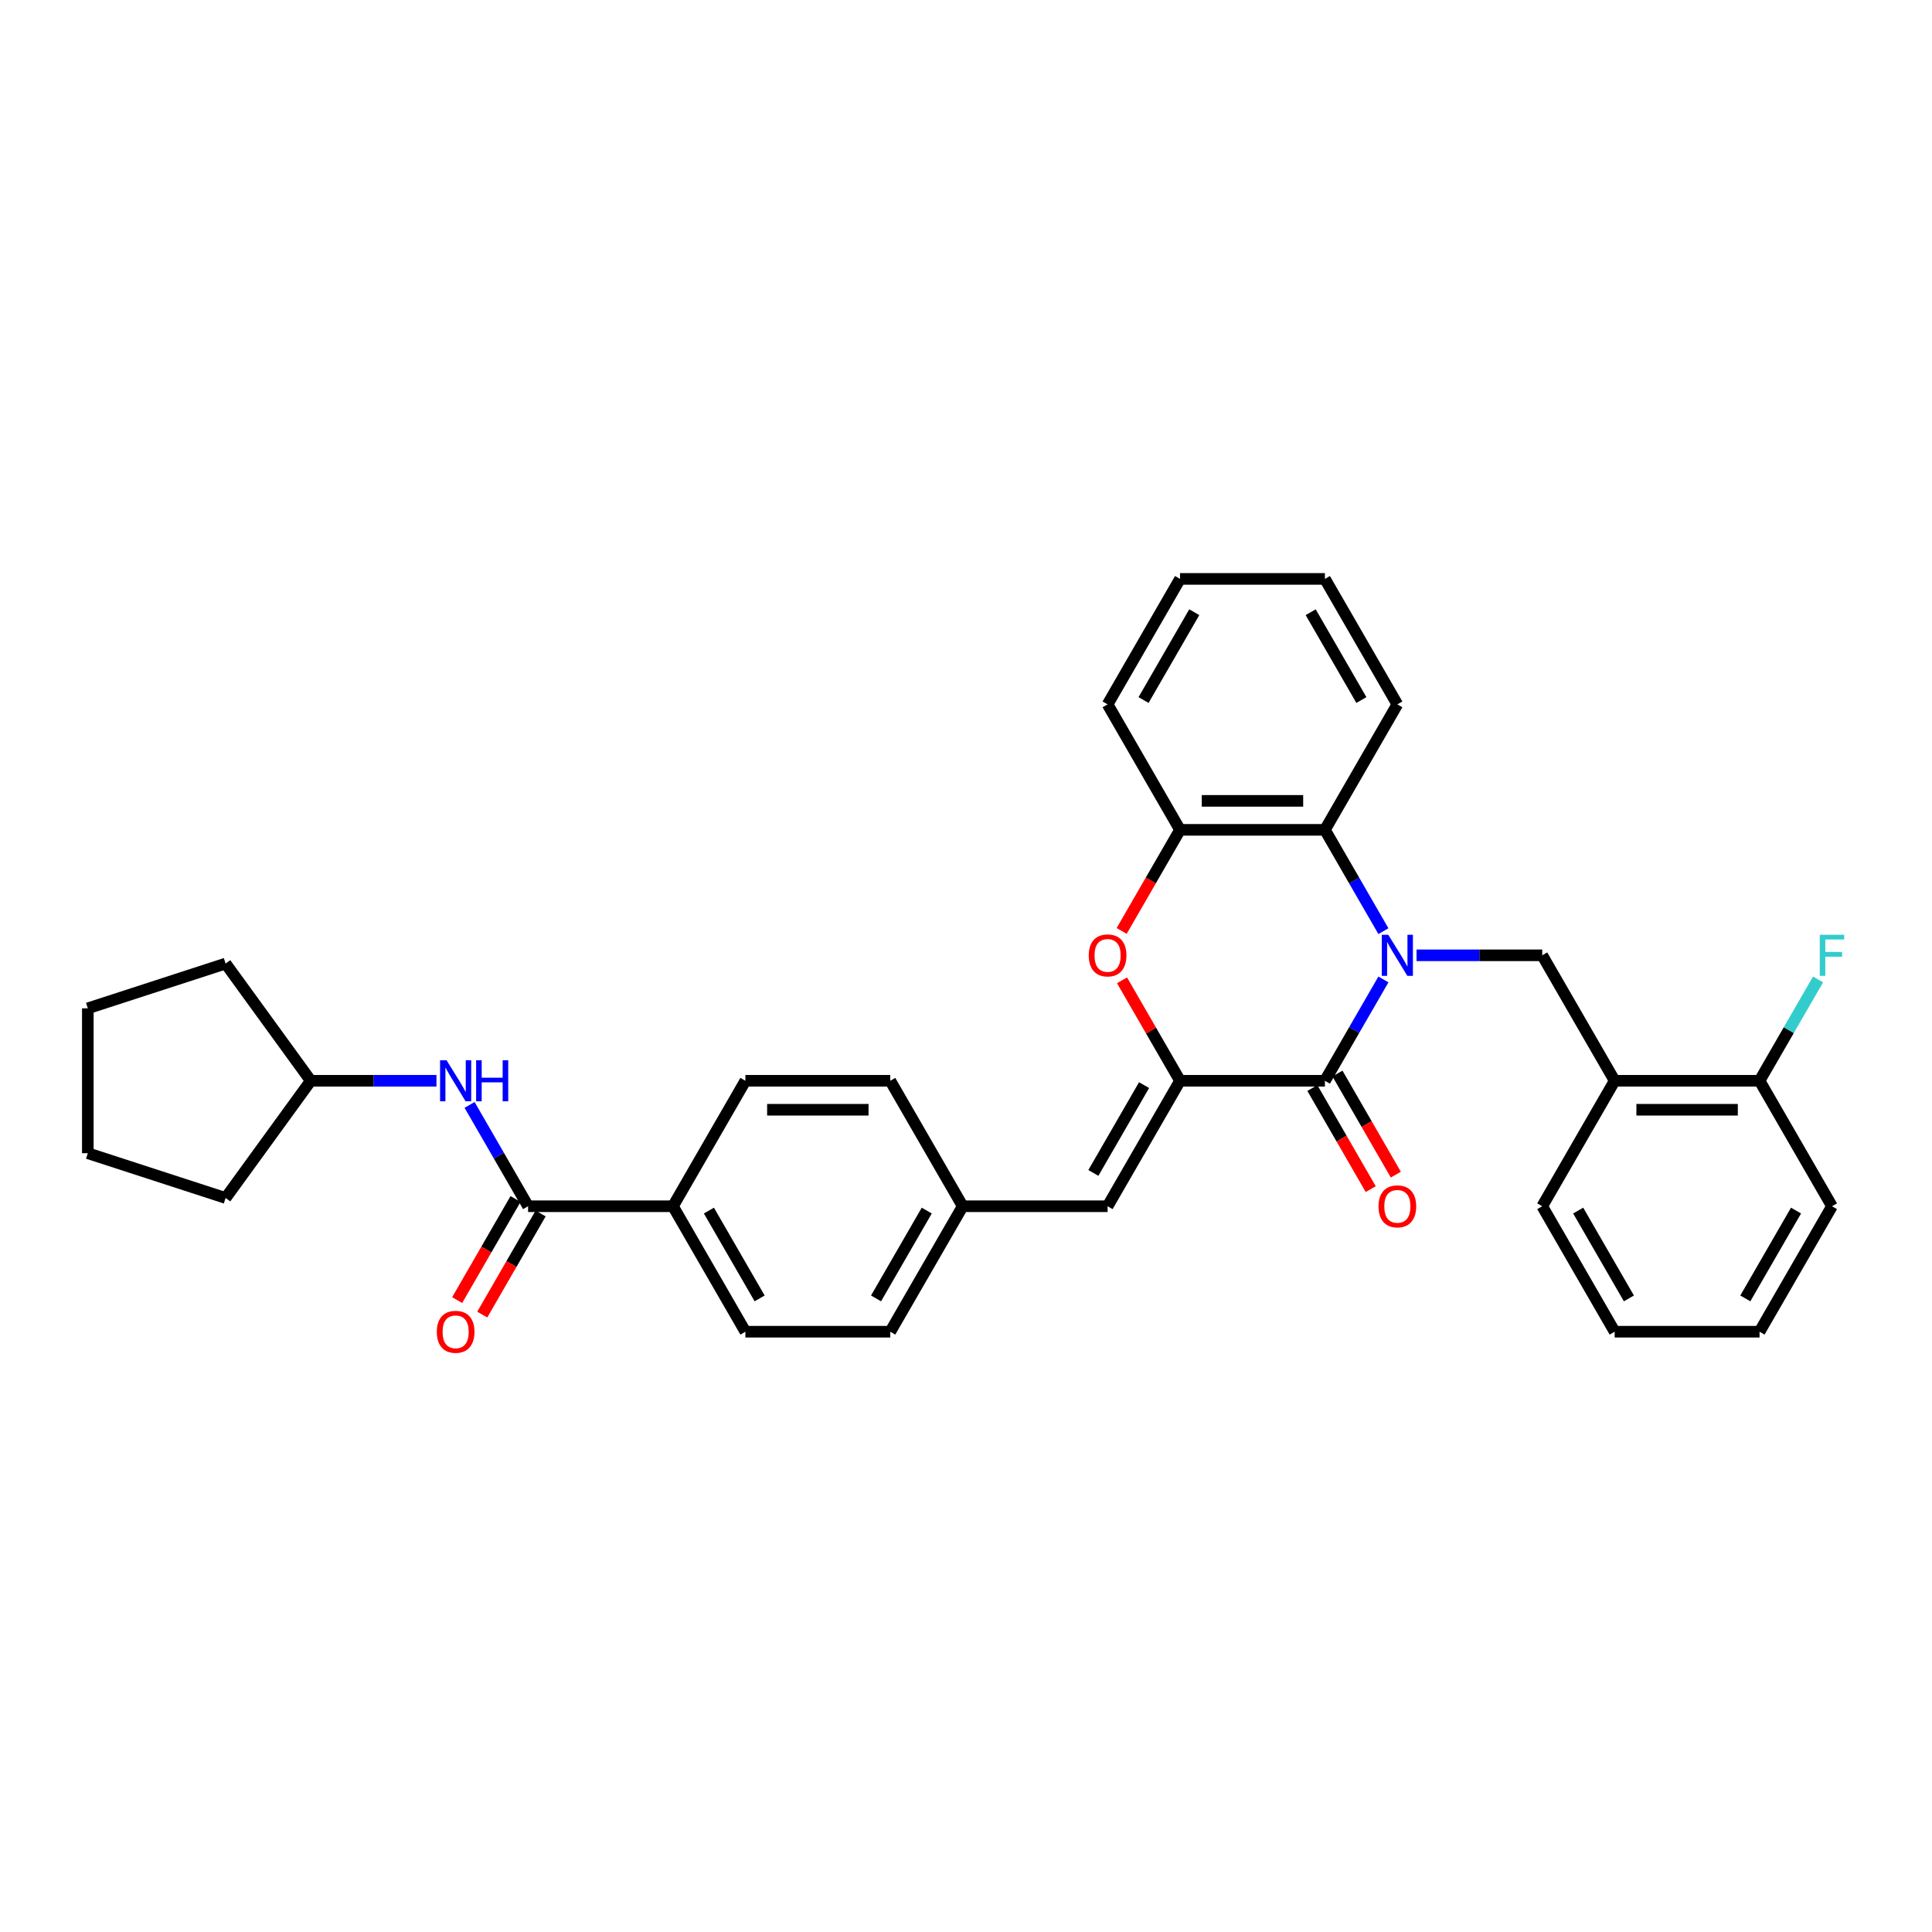 <?xml version='1.0' encoding='iso-8859-1'?>
<svg version='1.1' baseProfile='full'
              xmlns='http://www.w3.org/2000/svg'
                      xmlns:rdkit='http://www.rdkit.org/xml'
                      xmlns:xlink='http://www.w3.org/1999/xlink'
                  xml:space='preserve'
width='1000px' height='1000px' viewBox='0 0 1000 1000'>
<!-- END OF HEADER -->
<rect style='opacity:1.0;fill:#FFFFFF;stroke:none' width='1000' height='1000' x='0' y='0'> </rect>
<path class='bond-0' d='M 716.052,506.959 L 700.912,533.183' style='fill:none;fill-rule:evenodd;stroke:#0000FF;stroke-width:6px;stroke-linecap:butt;stroke-linejoin:miter;stroke-opacity:1' />
<path class='bond-0' d='M 700.912,533.183 L 685.771,559.408' style='fill:none;fill-rule:evenodd;stroke:#000000;stroke-width:6px;stroke-linecap:butt;stroke-linejoin:miter;stroke-opacity:1' />
<path class='bond-3' d='M 716.052,481.973 L 700.912,455.748' style='fill:none;fill-rule:evenodd;stroke:#0000FF;stroke-width:6px;stroke-linecap:butt;stroke-linejoin:miter;stroke-opacity:1' />
<path class='bond-3' d='M 700.912,455.748 L 685.771,429.524' style='fill:none;fill-rule:evenodd;stroke:#000000;stroke-width:6px;stroke-linecap:butt;stroke-linejoin:miter;stroke-opacity:1' />
<path class='bond-4' d='M 733.194,494.466 L 765.724,494.466' style='fill:none;fill-rule:evenodd;stroke:#0000FF;stroke-width:6px;stroke-linecap:butt;stroke-linejoin:miter;stroke-opacity:1' />
<path class='bond-4' d='M 765.724,494.466 L 798.254,494.466' style='fill:none;fill-rule:evenodd;stroke:#000000;stroke-width:6px;stroke-linecap:butt;stroke-linejoin:miter;stroke-opacity:1' />
<path class='bond-1' d='M 685.771,559.408 L 610.782,559.408' style='fill:none;fill-rule:evenodd;stroke:#000000;stroke-width:6px;stroke-linecap:butt;stroke-linejoin:miter;stroke-opacity:1' />
<path class='bond-11' d='M 679.277,563.157 L 694.383,589.322' style='fill:none;fill-rule:evenodd;stroke:#000000;stroke-width:6px;stroke-linecap:butt;stroke-linejoin:miter;stroke-opacity:1' />
<path class='bond-11' d='M 694.383,589.322 L 709.489,615.486' style='fill:none;fill-rule:evenodd;stroke:#FF0000;stroke-width:6px;stroke-linecap:butt;stroke-linejoin:miter;stroke-opacity:1' />
<path class='bond-11' d='M 692.265,555.659 L 707.371,581.823' style='fill:none;fill-rule:evenodd;stroke:#000000;stroke-width:6px;stroke-linecap:butt;stroke-linejoin:miter;stroke-opacity:1' />
<path class='bond-11' d='M 707.371,581.823 L 722.477,607.988' style='fill:none;fill-rule:evenodd;stroke:#FF0000;stroke-width:6px;stroke-linecap:butt;stroke-linejoin:miter;stroke-opacity:1' />
<path class='bond-7' d='M 610.782,559.408 L 573.288,624.35' style='fill:none;fill-rule:evenodd;stroke:#000000;stroke-width:6px;stroke-linecap:butt;stroke-linejoin:miter;stroke-opacity:1' />
<path class='bond-7' d='M 592.17,561.65 L 565.924,607.11' style='fill:none;fill-rule:evenodd;stroke:#000000;stroke-width:6px;stroke-linecap:butt;stroke-linejoin:miter;stroke-opacity:1' />
<path class='bond-33' d='M 610.782,559.408 L 595.772,533.408' style='fill:none;fill-rule:evenodd;stroke:#000000;stroke-width:6px;stroke-linecap:butt;stroke-linejoin:miter;stroke-opacity:1' />
<path class='bond-33' d='M 595.772,533.408 L 580.761,507.409' style='fill:none;fill-rule:evenodd;stroke:#FF0000;stroke-width:6px;stroke-linecap:butt;stroke-linejoin:miter;stroke-opacity:1' />
<path class='bond-2' d='M 580.57,481.853 L 595.676,455.688' style='fill:none;fill-rule:evenodd;stroke:#FF0000;stroke-width:6px;stroke-linecap:butt;stroke-linejoin:miter;stroke-opacity:1' />
<path class='bond-2' d='M 595.676,455.688 L 610.782,429.524' style='fill:none;fill-rule:evenodd;stroke:#000000;stroke-width:6px;stroke-linecap:butt;stroke-linejoin:miter;stroke-opacity:1' />
<path class='bond-6' d='M 685.771,429.524 L 610.782,429.524' style='fill:none;fill-rule:evenodd;stroke:#000000;stroke-width:6px;stroke-linecap:butt;stroke-linejoin:miter;stroke-opacity:1' />
<path class='bond-6' d='M 674.523,414.526 L 622.031,414.526' style='fill:none;fill-rule:evenodd;stroke:#000000;stroke-width:6px;stroke-linecap:butt;stroke-linejoin:miter;stroke-opacity:1' />
<path class='bond-21' d='M 685.771,429.524 L 723.265,364.582' style='fill:none;fill-rule:evenodd;stroke:#000000;stroke-width:6px;stroke-linecap:butt;stroke-linejoin:miter;stroke-opacity:1' />
<path class='bond-8' d='M 798.254,494.466 L 835.748,559.408' style='fill:none;fill-rule:evenodd;stroke:#000000;stroke-width:6px;stroke-linecap:butt;stroke-linejoin:miter;stroke-opacity:1' />
<path class='bond-5' d='M 273.333,624.35 L 348.322,624.35' style='fill:none;fill-rule:evenodd;stroke:#000000;stroke-width:6px;stroke-linecap:butt;stroke-linejoin:miter;stroke-opacity:1' />
<path class='bond-9' d='M 273.333,624.35 L 258.193,598.126' style='fill:none;fill-rule:evenodd;stroke:#000000;stroke-width:6px;stroke-linecap:butt;stroke-linejoin:miter;stroke-opacity:1' />
<path class='bond-9' d='M 258.193,598.126 L 243.052,571.901' style='fill:none;fill-rule:evenodd;stroke:#0000FF;stroke-width:6px;stroke-linecap:butt;stroke-linejoin:miter;stroke-opacity:1' />
<path class='bond-12' d='M 266.839,620.601 L 251.733,646.765' style='fill:none;fill-rule:evenodd;stroke:#000000;stroke-width:6px;stroke-linecap:butt;stroke-linejoin:miter;stroke-opacity:1' />
<path class='bond-12' d='M 251.733,646.765 L 236.627,672.93' style='fill:none;fill-rule:evenodd;stroke:#FF0000;stroke-width:6px;stroke-linecap:butt;stroke-linejoin:miter;stroke-opacity:1' />
<path class='bond-12' d='M 279.827,628.099 L 264.721,654.264' style='fill:none;fill-rule:evenodd;stroke:#000000;stroke-width:6px;stroke-linecap:butt;stroke-linejoin:miter;stroke-opacity:1' />
<path class='bond-12' d='M 264.721,654.264 L 249.615,680.428' style='fill:none;fill-rule:evenodd;stroke:#FF0000;stroke-width:6px;stroke-linecap:butt;stroke-linejoin:miter;stroke-opacity:1' />
<path class='bond-22' d='M 610.782,429.524 L 573.288,364.582' style='fill:none;fill-rule:evenodd;stroke:#000000;stroke-width:6px;stroke-linecap:butt;stroke-linejoin:miter;stroke-opacity:1' />
<path class='bond-14' d='M 573.288,624.35 L 498.299,624.35' style='fill:none;fill-rule:evenodd;stroke:#000000;stroke-width:6px;stroke-linecap:butt;stroke-linejoin:miter;stroke-opacity:1' />
<path class='bond-13' d='M 835.748,559.408 L 910.737,559.408' style='fill:none;fill-rule:evenodd;stroke:#000000;stroke-width:6px;stroke-linecap:butt;stroke-linejoin:miter;stroke-opacity:1' />
<path class='bond-13' d='M 846.997,574.406 L 899.489,574.406' style='fill:none;fill-rule:evenodd;stroke:#000000;stroke-width:6px;stroke-linecap:butt;stroke-linejoin:miter;stroke-opacity:1' />
<path class='bond-23' d='M 835.748,559.408 L 798.254,624.35' style='fill:none;fill-rule:evenodd;stroke:#000000;stroke-width:6px;stroke-linecap:butt;stroke-linejoin:miter;stroke-opacity:1' />
<path class='bond-18' d='M 225.91,559.408 L 193.38,559.408' style='fill:none;fill-rule:evenodd;stroke:#0000FF;stroke-width:6px;stroke-linecap:butt;stroke-linejoin:miter;stroke-opacity:1' />
<path class='bond-18' d='M 193.38,559.408 L 160.85,559.408' style='fill:none;fill-rule:evenodd;stroke:#000000;stroke-width:6px;stroke-linecap:butt;stroke-linejoin:miter;stroke-opacity:1' />
<path class='bond-10' d='M 348.322,624.35 L 385.816,689.292' style='fill:none;fill-rule:evenodd;stroke:#000000;stroke-width:6px;stroke-linecap:butt;stroke-linejoin:miter;stroke-opacity:1' />
<path class='bond-10' d='M 366.935,626.592 L 393.181,672.052' style='fill:none;fill-rule:evenodd;stroke:#000000;stroke-width:6px;stroke-linecap:butt;stroke-linejoin:miter;stroke-opacity:1' />
<path class='bond-36' d='M 348.322,624.35 L 385.816,559.408' style='fill:none;fill-rule:evenodd;stroke:#000000;stroke-width:6px;stroke-linecap:butt;stroke-linejoin:miter;stroke-opacity:1' />
<path class='bond-17' d='M 910.737,559.408 L 925.878,533.183' style='fill:none;fill-rule:evenodd;stroke:#000000;stroke-width:6px;stroke-linecap:butt;stroke-linejoin:miter;stroke-opacity:1' />
<path class='bond-17' d='M 925.878,533.183 L 941.019,506.959' style='fill:none;fill-rule:evenodd;stroke:#33CCCC;stroke-width:6px;stroke-linecap:butt;stroke-linejoin:miter;stroke-opacity:1' />
<path class='bond-24' d='M 910.737,559.408 L 948.231,624.35' style='fill:none;fill-rule:evenodd;stroke:#000000;stroke-width:6px;stroke-linecap:butt;stroke-linejoin:miter;stroke-opacity:1' />
<path class='bond-19' d='M 498.299,624.35 L 460.805,559.408' style='fill:none;fill-rule:evenodd;stroke:#000000;stroke-width:6px;stroke-linecap:butt;stroke-linejoin:miter;stroke-opacity:1' />
<path class='bond-20' d='M 498.299,624.35 L 460.805,689.292' style='fill:none;fill-rule:evenodd;stroke:#000000;stroke-width:6px;stroke-linecap:butt;stroke-linejoin:miter;stroke-opacity:1' />
<path class='bond-20' d='M 479.687,626.592 L 453.441,672.052' style='fill:none;fill-rule:evenodd;stroke:#000000;stroke-width:6px;stroke-linecap:butt;stroke-linejoin:miter;stroke-opacity:1' />
<path class='bond-15' d='M 385.816,689.292 L 460.805,689.292' style='fill:none;fill-rule:evenodd;stroke:#000000;stroke-width:6px;stroke-linecap:butt;stroke-linejoin:miter;stroke-opacity:1' />
<path class='bond-16' d='M 385.816,559.408 L 460.805,559.408' style='fill:none;fill-rule:evenodd;stroke:#000000;stroke-width:6px;stroke-linecap:butt;stroke-linejoin:miter;stroke-opacity:1' />
<path class='bond-16' d='M 397.065,574.406 L 449.557,574.406' style='fill:none;fill-rule:evenodd;stroke:#000000;stroke-width:6px;stroke-linecap:butt;stroke-linejoin:miter;stroke-opacity:1' />
<path class='bond-25' d='M 160.85,559.408 L 116.773,620.075' style='fill:none;fill-rule:evenodd;stroke:#000000;stroke-width:6px;stroke-linecap:butt;stroke-linejoin:miter;stroke-opacity:1' />
<path class='bond-26' d='M 160.85,559.408 L 116.773,498.741' style='fill:none;fill-rule:evenodd;stroke:#000000;stroke-width:6px;stroke-linecap:butt;stroke-linejoin:miter;stroke-opacity:1' />
<path class='bond-27' d='M 723.265,364.582 L 685.771,299.64' style='fill:none;fill-rule:evenodd;stroke:#000000;stroke-width:6px;stroke-linecap:butt;stroke-linejoin:miter;stroke-opacity:1' />
<path class='bond-27' d='M 704.653,362.339 L 678.407,316.88' style='fill:none;fill-rule:evenodd;stroke:#000000;stroke-width:6px;stroke-linecap:butt;stroke-linejoin:miter;stroke-opacity:1' />
<path class='bond-34' d='M 573.288,364.582 L 610.782,299.64' style='fill:none;fill-rule:evenodd;stroke:#000000;stroke-width:6px;stroke-linecap:butt;stroke-linejoin:miter;stroke-opacity:1' />
<path class='bond-34' d='M 591.901,362.339 L 618.147,316.88' style='fill:none;fill-rule:evenodd;stroke:#000000;stroke-width:6px;stroke-linecap:butt;stroke-linejoin:miter;stroke-opacity:1' />
<path class='bond-28' d='M 798.254,624.35 L 835.748,689.292' style='fill:none;fill-rule:evenodd;stroke:#000000;stroke-width:6px;stroke-linecap:butt;stroke-linejoin:miter;stroke-opacity:1' />
<path class='bond-28' d='M 816.867,626.592 L 843.113,672.052' style='fill:none;fill-rule:evenodd;stroke:#000000;stroke-width:6px;stroke-linecap:butt;stroke-linejoin:miter;stroke-opacity:1' />
<path class='bond-35' d='M 948.231,624.35 L 910.737,689.292' style='fill:none;fill-rule:evenodd;stroke:#000000;stroke-width:6px;stroke-linecap:butt;stroke-linejoin:miter;stroke-opacity:1' />
<path class='bond-35' d='M 929.619,626.592 L 903.373,672.052' style='fill:none;fill-rule:evenodd;stroke:#000000;stroke-width:6px;stroke-linecap:butt;stroke-linejoin:miter;stroke-opacity:1' />
<path class='bond-32' d='M 116.773,620.075 L 45.455,596.902' style='fill:none;fill-rule:evenodd;stroke:#000000;stroke-width:6px;stroke-linecap:butt;stroke-linejoin:miter;stroke-opacity:1' />
<path class='bond-31' d='M 116.773,498.741 L 45.455,521.914' style='fill:none;fill-rule:evenodd;stroke:#000000;stroke-width:6px;stroke-linecap:butt;stroke-linejoin:miter;stroke-opacity:1' />
<path class='bond-29' d='M 685.771,299.64 L 610.782,299.64' style='fill:none;fill-rule:evenodd;stroke:#000000;stroke-width:6px;stroke-linecap:butt;stroke-linejoin:miter;stroke-opacity:1' />
<path class='bond-30' d='M 835.748,689.292 L 910.737,689.292' style='fill:none;fill-rule:evenodd;stroke:#000000;stroke-width:6px;stroke-linecap:butt;stroke-linejoin:miter;stroke-opacity:1' />
<path class='bond-37' d='M 45.455,521.914 L 45.455,596.902' style='fill:none;fill-rule:evenodd;stroke:#000000;stroke-width:6px;stroke-linecap:butt;stroke-linejoin:miter;stroke-opacity:1' />
<path  class='atom-0' d='M 718.571 483.847
L 725.53 495.096
Q 726.22 496.206, 727.33 498.215
Q 728.44 500.225, 728.5 500.345
L 728.5 483.847
L 731.319 483.847
L 731.319 505.084
L 728.41 505.084
L 720.941 492.786
Q 720.071 491.346, 719.141 489.697
Q 718.241 488.047, 717.971 487.537
L 717.971 505.084
L 715.212 505.084
L 715.212 483.847
L 718.571 483.847
' fill='#0000FF'/>
<path  class='atom-3' d='M 563.539 494.526
Q 563.539 489.427, 566.059 486.577
Q 568.579 483.727, 573.288 483.727
Q 577.997 483.727, 580.517 486.577
Q 583.037 489.427, 583.037 494.526
Q 583.037 499.685, 580.487 502.625
Q 577.937 505.534, 573.288 505.534
Q 568.609 505.534, 566.059 502.625
Q 563.539 499.715, 563.539 494.526
M 573.288 503.135
Q 576.528 503.135, 578.267 500.975
Q 580.037 498.785, 580.037 494.526
Q 580.037 490.356, 578.267 488.257
Q 576.528 486.127, 573.288 486.127
Q 570.048 486.127, 568.279 488.227
Q 566.539 490.326, 566.539 494.526
Q 566.539 498.815, 568.279 500.975
Q 570.048 503.135, 573.288 503.135
' fill='#FF0000'/>
<path  class='atom-10' d='M 231.145 548.79
L 238.104 560.038
Q 238.793 561.148, 239.903 563.157
Q 241.013 565.167, 241.073 565.287
L 241.073 548.79
L 243.893 548.79
L 243.893 570.026
L 240.983 570.026
L 233.514 557.728
Q 232.644 556.288, 231.715 554.639
Q 230.815 552.989, 230.545 552.479
L 230.545 570.026
L 227.785 570.026
L 227.785 548.79
L 231.145 548.79
' fill='#0000FF'/>
<path  class='atom-10' d='M 246.442 548.79
L 249.322 548.79
L 249.322 557.818
L 260.18 557.818
L 260.18 548.79
L 263.06 548.79
L 263.06 570.026
L 260.18 570.026
L 260.18 560.218
L 249.322 560.218
L 249.322 570.026
L 246.442 570.026
L 246.442 548.79
' fill='#0000FF'/>
<path  class='atom-12' d='M 713.517 624.41
Q 713.517 619.311, 716.036 616.461
Q 718.556 613.612, 723.265 613.612
Q 727.975 613.612, 730.494 616.461
Q 733.014 619.311, 733.014 624.41
Q 733.014 629.569, 730.464 632.509
Q 727.915 635.418, 723.265 635.418
Q 718.586 635.418, 716.036 632.509
Q 713.517 629.599, 713.517 624.41
M 723.265 633.019
Q 726.505 633.019, 728.245 630.859
Q 730.014 628.669, 730.014 624.41
Q 730.014 620.241, 728.245 618.141
Q 726.505 616.011, 723.265 616.011
Q 720.026 616.011, 718.256 618.111
Q 716.516 620.211, 716.516 624.41
Q 716.516 628.699, 718.256 630.859
Q 720.026 633.019, 723.265 633.019
' fill='#FF0000'/>
<path  class='atom-13' d='M 226.09 689.352
Q 226.09 684.253, 228.61 681.403
Q 231.13 678.554, 235.839 678.554
Q 240.548 678.554, 243.068 681.403
Q 245.587 684.253, 245.587 689.352
Q 245.587 694.511, 243.038 697.451
Q 240.488 700.36, 235.839 700.36
Q 231.16 700.36, 228.61 697.451
Q 226.09 694.541, 226.09 689.352
M 235.839 697.961
Q 239.078 697.961, 240.818 695.801
Q 242.588 693.611, 242.588 689.352
Q 242.588 685.183, 240.818 683.083
Q 239.078 680.953, 235.839 680.953
Q 232.599 680.953, 230.83 683.053
Q 229.09 685.153, 229.09 689.352
Q 229.09 693.641, 230.83 695.801
Q 232.599 697.961, 235.839 697.961
' fill='#FF0000'/>
<path  class='atom-18' d='M 941.917 483.847
L 954.545 483.847
L 954.545 486.277
L 944.767 486.277
L 944.767 492.726
L 953.466 492.726
L 953.466 495.186
L 944.767 495.186
L 944.767 505.084
L 941.917 505.084
L 941.917 483.847
' fill='#33CCCC'/>
</svg>
